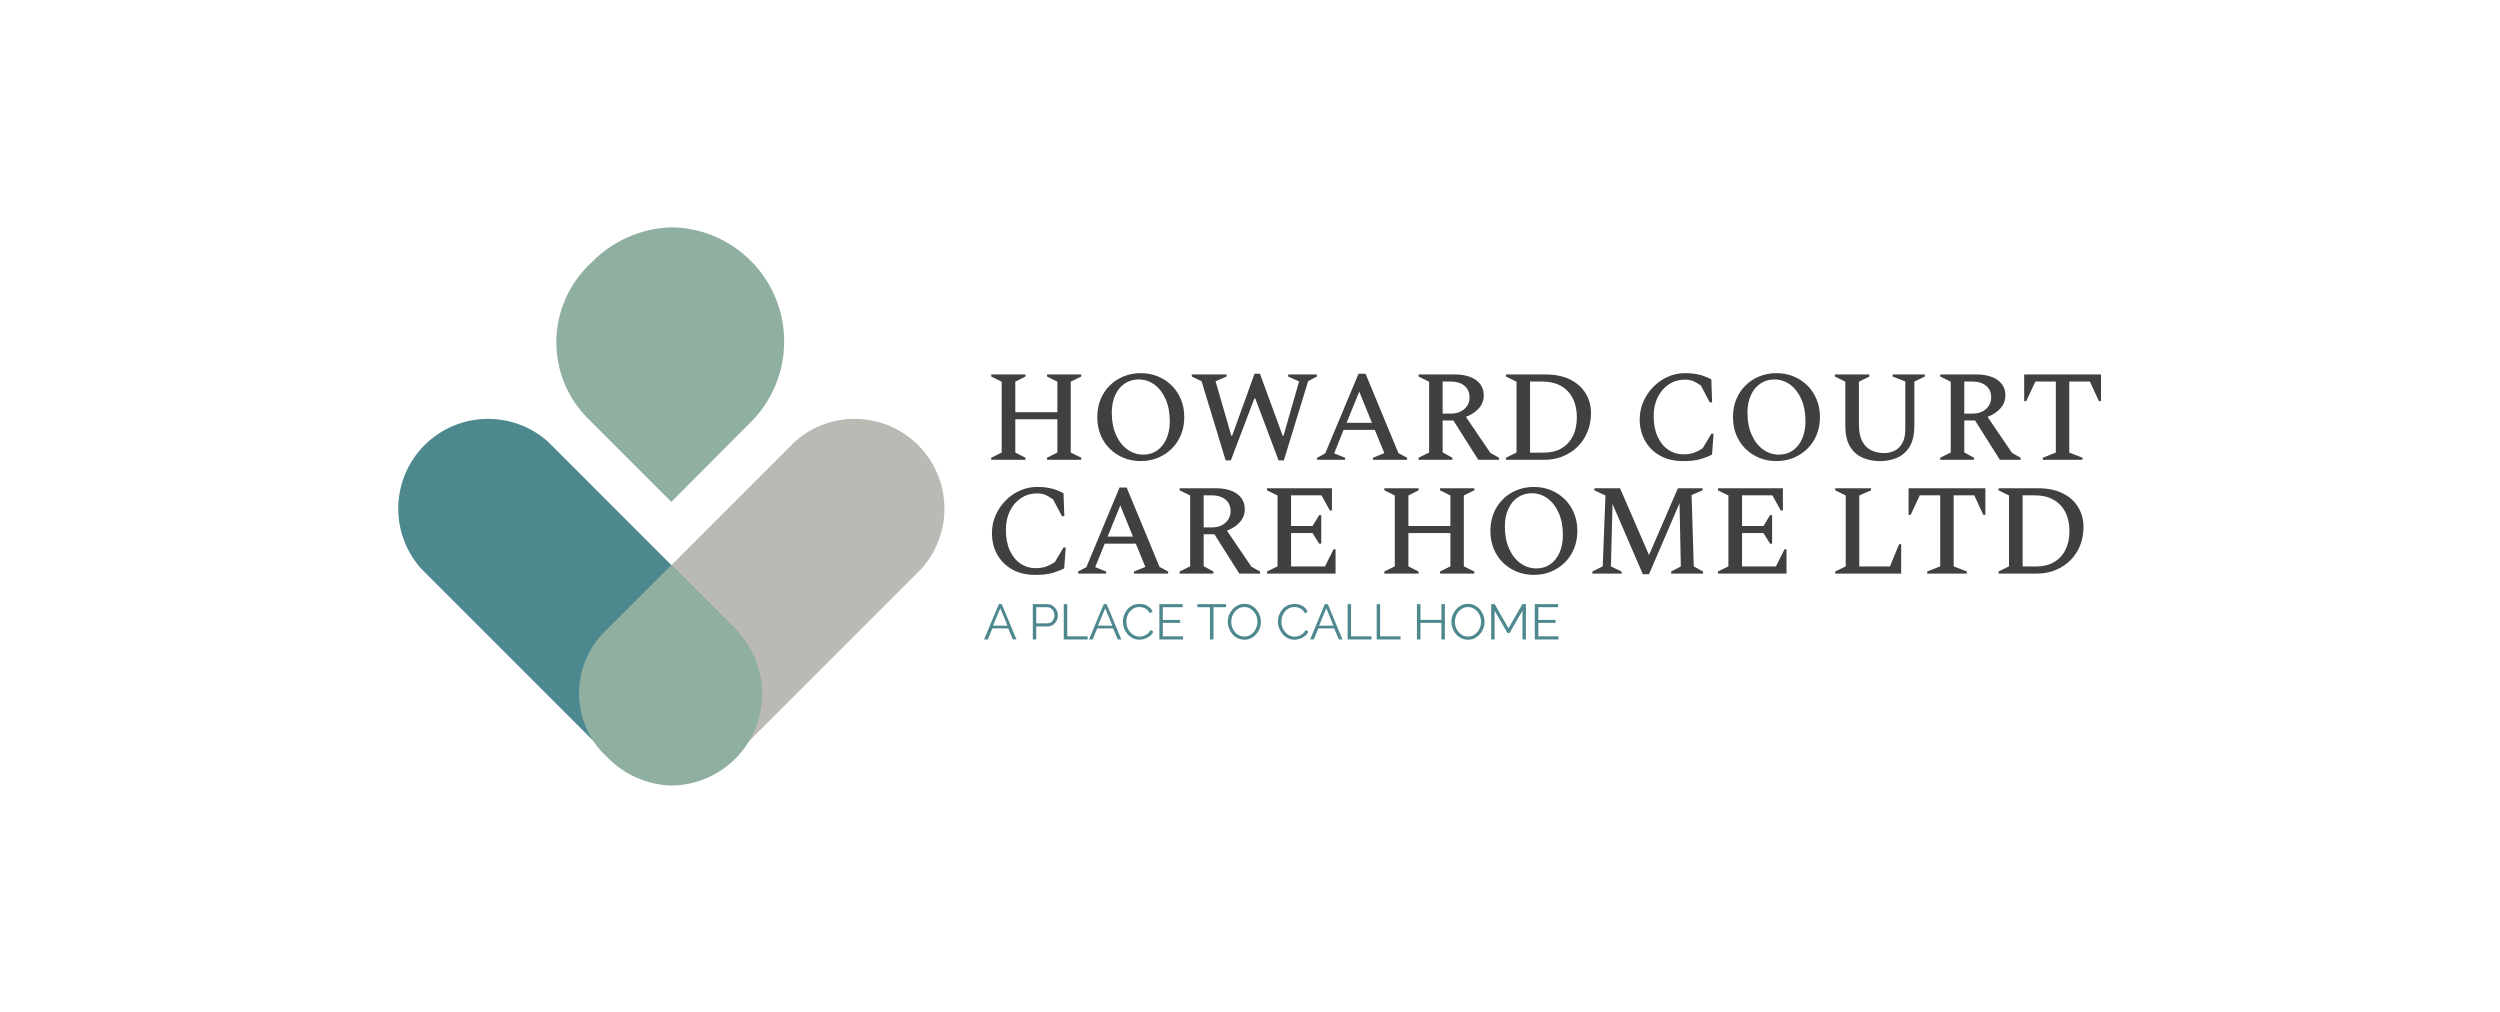 <svg viewBox="0 0 22.504 9.114" xmlns:xlink="http://www.w3.org/1999/xlink" version="1.1" xmlns="http://www.w3.org/2000/svg"><g transform="matrix(0.776,0,0,0.776,8.853,3.359)"><g clip-path="url(#SvgjsClipPath61609)" transform="matrix(1,0,0,1,0,0)"><g clip-path="url(#SvgjsClipPath61607f54fb90d-e8e6-4351-9117-2e2c8c053a06)"><path fill-rule="evenodd" transform="matrix(1,0,0,1,0,0)" fill="#bab9b4" d="M -2.193 0.799 L -4.363 2.969 C -4.735 3.381 -4.719 4.012 -4.327 4.405 C -3.934 4.797 -3.303 4.813 -2.892 4.441 L -0.722 2.271 C -0.35 1.859 -0.366 1.228 -0.758 0.835 C -1.151 0.443 -1.782 0.427 -2.193 0.799 Z"></path></g><g clip-path="url(#SvgjsClipPath61607f54fb90d-e8e6-4351-9117-2e2c8c053a06)"><path fill-rule="evenodd" transform="matrix(1,0,0,1,0,0)" fill="#4e888f" d="M -2.879 2.969 L -5.048 0.799 C -5.46 0.427 -6.091 0.443 -6.484 0.835 C -6.876 1.228 -6.892 1.859 -6.52 2.271 L -4.35 4.441 C -3.938 4.813 -3.307 4.797 -2.915 4.405 C -2.522 4.012 -2.506 3.381 -2.879 2.969 Z"></path></g><g clip-path="url(#SvgjsClipPath61607f54fb90d-e8e6-4351-9117-2e2c8c053a06)"><path fill-rule="evenodd" transform="matrix(1,0,0,1,0,0)" fill="#8fb0a1" d="M -2.872 2.975 L -3.621 2.227 L -4.37 2.975 C -4.576 3.167 -4.693 3.436 -4.692 3.717 C -4.69 3.998 -4.572 4.267 -4.364 4.456 C -4.168 4.658 -3.902 4.775 -3.621 4.784 C -3.194 4.78 -2.811 4.521 -2.648 4.127 C -2.485 3.733 -2.573 3.28 -2.872 2.975 Z"></path></g><g clip-path="url(#SvgjsClipPath61607f54fb90d-e8e6-4351-9117-2e2c8c053a06)"><path fill-rule="evenodd" transform="matrix(1,0,0,1,0,0)" fill="#8fb0a1" d="M -2.688 0.557 L -3.621 1.493 L -4.554 0.56 C -4.811 0.322 -4.956 -0.013 -4.955 -0.363 C -4.953 -0.714 -4.805 -1.047 -4.547 -1.284 C -4.303 -1.535 -3.971 -1.681 -3.621 -1.692 C -3.091 -1.686 -2.616 -1.364 -2.413 -0.875 C -2.21 -0.385 -2.318 0.178 -2.688 0.557 Z"></path></g></g><g><path fill-rule="nonzero" fill="#404040" d="M 0.09 1.005 L 0.09 0.981 L 0.211 0.921 L 0.211 0.099 L 0.09 0.039 L 0.09 0.015 L 0.487 0.015 L 0.487 0.039 L 0.369 0.099 L 0.369 0.453 L 0.857 0.453 L 0.857 0.099 L 0.737 0.039 L 0.737 0.015 L 1.134 0.015 L 1.134 0.039 L 1.012 0.099 L 1.012 0.921 L 1.134 0.981 L 1.134 1.005 L 0.737 1.005 L 0.737 0.981 L 0.857 0.921 L 0.857 0.535 L 0.369 0.535 L 0.369 0.921 L 0.487 0.981 L 0.487 1.005 L 0.09 1.005 M 1.824 1.02 Q 1.716 1.02 1.624 0.982 Q 1.531 0.943 1.463 0.875 Q 1.395 0.807 1.357 0.714 Q 1.32 0.621 1.32 0.51 Q 1.32 0.399 1.357 0.306 Q 1.395 0.213 1.463 0.145 Q 1.531 0.076 1.624 0.038 Q 1.716 -2.220446049250313e-16 1.824 -2.220446049250313e-16 Q 1.932 -2.220446049250313e-16 2.024 0.038 Q 2.116 0.076 2.185 0.145 Q 2.253 0.213 2.291 0.306 Q 2.329 0.399 2.329 0.51 Q 2.329 0.621 2.291 0.714 Q 2.253 0.807 2.185 0.875 Q 2.116 0.943 2.024 0.982 Q 1.932 1.02 1.824 1.02 M 1.854 0.945 Q 1.945 0.945 2.014 0.897 Q 2.083 0.849 2.122 0.762 Q 2.161 0.675 2.161 0.556 Q 2.161 0.411 2.113 0.302 Q 2.065 0.193 1.983 0.133 Q 1.9 0.073 1.8 0.073 Q 1.708 0.073 1.638 0.121 Q 1.567 0.168 1.528 0.255 Q 1.488 0.342 1.488 0.46 Q 1.488 0.606 1.537 0.715 Q 1.585 0.825 1.669 0.885 Q 1.752 0.945 1.854 0.945 M 2.809 1.012 L 2.53 0.094 L 2.416 0.039 L 2.416 0.015 L 2.82 0.015 L 2.82 0.039 L 2.692 0.094 L 2.875 0.727 L 2.884 0.727 L 3.144 0.007 L 3.207 0.007 L 3.471 0.727 L 3.48 0.727 L 3.661 0.096 L 3.534 0.039 L 3.534 0.015 L 3.867 0.015 L 3.867 0.039 L 3.766 0.093 L 3.484 1.012 L 3.423 1.012 L 3.153 0.294 L 3.142 0.294 L 2.869 1.012 L 2.809 1.012 M 3.87 1.005 L 3.87 0.981 L 3.964 0.931 L 4.35 0.007 L 4.432 0.007 L 4.813 0.927 L 4.914 0.981 L 4.914 1.005 L 4.518 1.005 L 4.518 0.981 L 4.65 0.928 L 4.539 0.658 L 4.177 0.658 L 4.068 0.93 L 4.194 0.981 L 4.194 1.005 L 3.87 1.005 M 4.212 0.576 L 4.506 0.576 L 4.359 0.214 L 4.212 0.576 M 5.047 1.005 L 5.047 0.981 L 5.169 0.921 L 5.169 0.099 L 5.047 0.039 L 5.047 0.015 L 5.464 0.015 Q 5.622 0.015 5.713 0.08 Q 5.803 0.145 5.803 0.259 Q 5.803 0.343 5.746 0.408 Q 5.689 0.472 5.596 0.507 L 5.88 0.925 L 5.98 0.981 L 5.98 1.005 L 5.739 1.005 L 5.451 0.549 L 5.326 0.549 L 5.326 0.919 L 5.439 0.981 L 5.439 1.005 L 5.047 1.005 M 5.415 0.097 L 5.326 0.097 L 5.326 0.469 L 5.424 0.469 Q 5.517 0.469 5.578 0.416 Q 5.638 0.363 5.638 0.28 Q 5.638 0.195 5.579 0.146 Q 5.52 0.097 5.415 0.097 M 6.061 1.005 L 6.061 0.981 L 6.183 0.921 L 6.183 0.099 L 6.061 0.039 L 6.061 0.015 L 6.517 0.015 Q 6.685 0.015 6.804 0.073 Q 6.922 0.132 6.985 0.234 Q 7.047 0.336 7.047 0.465 Q 7.047 0.582 7.006 0.681 Q 6.966 0.78 6.893 0.852 Q 6.82 0.924 6.722 0.964 Q 6.624 1.005 6.507 1.005 L 6.061 1.005 M 6.477 0.097 L 6.34 0.097 L 6.34 0.922 L 6.499 0.922 Q 6.619 0.922 6.705 0.872 Q 6.79 0.822 6.837 0.73 Q 6.883 0.637 6.883 0.511 Q 6.883 0.387 6.836 0.293 Q 6.789 0.199 6.698 0.148 Q 6.607 0.097 6.477 0.097 M 8.115 1.02 Q 7.96 1.02 7.848 0.957 Q 7.735 0.894 7.674 0.784 Q 7.612 0.675 7.612 0.535 Q 7.612 0.427 7.654 0.331 Q 7.696 0.235 7.769 0.16 Q 7.842 0.085 7.936 0.043 Q 8.031 -2.220446049250313e-16 8.137 -2.220446049250313e-16 Q 8.214 -2.220446049250313e-16 8.266 0.01 Q 8.319 0.019 8.36 0.035 Q 8.401 0.051 8.443 0.072 L 8.452 0.339 L 8.425 0.339 L 8.322 0.144 Q 8.271 0.108 8.23 0.091 Q 8.188 0.075 8.137 0.075 Q 8.034 0.075 7.951 0.129 Q 7.869 0.183 7.822 0.278 Q 7.774 0.373 7.774 0.498 Q 7.774 0.637 7.82 0.737 Q 7.866 0.837 7.944 0.889 Q 8.022 0.942 8.116 0.942 Q 8.194 0.942 8.248 0.921 Q 8.301 0.9 8.343 0.871 L 8.443 0.703 L 8.469 0.703 L 8.451 0.945 Q 8.385 0.978 8.31 0.999 Q 8.235 1.02 8.115 1.02 M 9.198 1.02 Q 9.09 1.02 8.998 0.982 Q 8.905 0.943 8.837 0.875 Q 8.769 0.807 8.731 0.714 Q 8.694 0.621 8.694 0.51 Q 8.694 0.399 8.731 0.306 Q 8.769 0.213 8.837 0.145 Q 8.905 0.076 8.998 0.038 Q 9.09 -2.220446049250313e-16 9.198 -2.220446049250313e-16 Q 9.306 -2.220446049250313e-16 9.398 0.038 Q 9.49 0.076 9.559 0.145 Q 9.627 0.213 9.665 0.306 Q 9.703 0.399 9.703 0.51 Q 9.703 0.621 9.665 0.714 Q 9.627 0.807 9.559 0.875 Q 9.49 0.943 9.398 0.982 Q 9.306 1.02 9.198 1.02 M 9.228 0.945 Q 9.319 0.945 9.388 0.897 Q 9.457 0.849 9.496 0.762 Q 9.535 0.675 9.535 0.556 Q 9.535 0.411 9.487 0.302 Q 9.439 0.193 9.357 0.133 Q 9.274 0.073 9.174 0.073 Q 9.082 0.073 9.012 0.121 Q 8.941 0.168 8.902 0.255 Q 8.862 0.342 8.862 0.46 Q 8.862 0.606 8.911 0.715 Q 8.959 0.825 9.043 0.885 Q 9.126 0.945 9.228 0.945 M 10.399 1.02 Q 10.284 1.02 10.192 0.978 Q 10.101 0.936 10.049 0.846 Q 9.997 0.756 9.997 0.61 L 9.997 0.099 L 9.876 0.039 L 9.876 0.015 L 10.276 0.015 L 10.276 0.039 L 10.155 0.099 L 10.155 0.594 Q 10.155 0.718 10.194 0.791 Q 10.233 0.864 10.299 0.895 Q 10.365 0.927 10.447 0.927 Q 10.513 0.927 10.57 0.899 Q 10.626 0.871 10.66 0.809 Q 10.693 0.747 10.693 0.646 L 10.693 0.096 L 10.546 0.039 L 10.546 0.015 L 10.92 0.015 L 10.92 0.039 L 10.798 0.097 L 10.798 0.61 Q 10.798 0.756 10.747 0.846 Q 10.695 0.936 10.605 0.978 Q 10.515 1.02 10.399 1.02 M 11.098 1.005 L 11.098 0.981 L 11.22 0.921 L 11.22 0.099 L 11.098 0.039 L 11.098 0.015 L 11.515 0.015 Q 11.673 0.015 11.764 0.08 Q 11.854 0.145 11.854 0.259 Q 11.854 0.343 11.797 0.408 Q 11.74 0.472 11.647 0.507 L 11.931 0.925 L 12.031 0.981 L 12.031 1.005 L 11.79 1.005 L 11.502 0.549 L 11.377 0.549 L 11.377 0.919 L 11.49 0.981 L 11.49 1.005 L 11.098 1.005 M 11.466 0.097 L 11.377 0.097 L 11.377 0.469 L 11.475 0.469 Q 11.568 0.469 11.629 0.416 Q 11.689 0.363 11.689 0.28 Q 11.689 0.195 11.63 0.146 Q 11.571 0.097 11.466 0.097 M 12.288 1.005 L 12.288 0.981 L 12.439 0.921 L 12.439 0.097 L 12.202 0.097 L 12.096 0.324 L 12.072 0.324 L 12.072 0.015 L 12.963 0.015 L 12.963 0.324 L 12.939 0.324 L 12.834 0.097 L 12.595 0.097 L 12.595 0.921 L 12.748 0.981 L 12.748 1.005 L 12.288 1.005 M 0.6 2.34 Q 0.446 2.34 0.333 2.277 Q 0.221 2.214 0.159 2.104 Q 0.098 1.995 0.098 1.855 Q 0.098 1.747 0.14 1.651 Q 0.181 1.555 0.254 1.48 Q 0.327 1.405 0.421 1.363 Q 0.516 1.32 0.623 1.32 Q 0.699 1.32 0.752 1.33 Q 0.804 1.339 0.845 1.355 Q 0.887 1.371 0.928 1.392 L 0.938 1.659 L 0.91 1.659 L 0.807 1.464 Q 0.756 1.428 0.715 1.411 Q 0.673 1.395 0.623 1.395 Q 0.519 1.395 0.436 1.449 Q 0.354 1.503 0.307 1.598 Q 0.26 1.693 0.26 1.818 Q 0.26 1.957 0.305 2.057 Q 0.351 2.157 0.429 2.209 Q 0.507 2.262 0.602 2.262 Q 0.679 2.262 0.733 2.241 Q 0.786 2.22 0.828 2.191 L 0.928 2.023 L 0.954 2.023 L 0.936 2.265 Q 0.87 2.298 0.795 2.319 Q 0.72 2.34 0.6 2.34 M 1.098 2.325 L 1.098 2.301 L 1.193 2.251 L 1.578 1.327 L 1.661 1.327 L 2.042 2.247 L 2.142 2.301 L 2.142 2.325 L 1.746 2.325 L 1.746 2.301 L 1.878 2.248 L 1.767 1.978 L 1.406 1.978 L 1.296 2.25 L 1.422 2.301 L 1.422 2.325 L 1.098 2.325 M 1.44 1.896 L 1.734 1.896 L 1.587 1.534 L 1.44 1.896 M 2.275 2.325 L 2.275 2.301 L 2.397 2.241 L 2.397 1.419 L 2.275 1.359 L 2.275 1.335 L 2.692 1.335 Q 2.85 1.335 2.941 1.4 Q 3.031 1.465 3.031 1.579 Q 3.031 1.663 2.974 1.728 Q 2.917 1.792 2.824 1.827 L 3.108 2.245 L 3.208 2.301 L 3.208 2.325 L 2.967 2.325 L 2.679 1.869 L 2.554 1.869 L 2.554 2.239 L 2.667 2.301 L 2.667 2.325 L 2.275 2.325 M 2.643 1.417 L 2.554 1.417 L 2.554 1.789 L 2.652 1.789 Q 2.745 1.789 2.806 1.736 Q 2.866 1.683 2.866 1.6 Q 2.866 1.515 2.807 1.466 Q 2.748 1.417 2.643 1.417 M 3.289 2.325 L 3.289 2.301 L 3.411 2.241 L 3.411 1.419 L 3.289 1.359 L 3.289 1.335 L 4.042 1.335 L 4.042 1.593 L 4.018 1.593 L 3.921 1.417 L 3.568 1.417 L 3.568 1.773 L 3.817 1.773 L 3.894 1.647 L 3.918 1.647 L 3.918 1.978 L 3.894 1.978 L 3.817 1.855 L 3.568 1.855 L 3.568 2.242 L 3.961 2.242 L 4.06 2.044 L 4.084 2.044 L 4.084 2.325 L 3.289 2.325 M 4.65 2.325 L 4.65 2.301 L 4.771 2.241 L 4.771 1.419 L 4.65 1.359 L 4.65 1.335 L 5.047 1.335 L 5.047 1.359 L 4.929 1.419 L 4.929 1.773 L 5.416 1.773 L 5.416 1.419 L 5.296 1.359 L 5.296 1.335 L 5.694 1.335 L 5.694 1.359 L 5.572 1.419 L 5.572 2.241 L 5.694 2.301 L 5.694 2.325 L 5.296 2.325 L 5.296 2.301 L 5.416 2.241 L 5.416 1.855 L 4.929 1.855 L 4.929 2.241 L 5.047 2.301 L 5.047 2.325 L 4.65 2.325 M 6.384 2.34 Q 6.276 2.34 6.184 2.302 Q 6.091 2.263 6.023 2.195 Q 5.955 2.127 5.917 2.034 Q 5.88 1.941 5.88 1.83 Q 5.88 1.719 5.917 1.626 Q 5.955 1.533 6.023 1.465 Q 6.091 1.396 6.184 1.358 Q 6.276 1.32 6.384 1.32 Q 6.492 1.32 6.584 1.358 Q 6.676 1.396 6.745 1.465 Q 6.813 1.533 6.851 1.626 Q 6.889 1.719 6.889 1.83 Q 6.889 1.941 6.851 2.034 Q 6.813 2.127 6.745 2.195 Q 6.676 2.263 6.584 2.302 Q 6.492 2.34 6.384 2.34 M 6.414 2.265 Q 6.505 2.265 6.574 2.217 Q 6.643 2.169 6.682 2.082 Q 6.721 1.995 6.721 1.876 Q 6.721 1.731 6.673 1.622 Q 6.625 1.513 6.543 1.453 Q 6.46 1.393 6.36 1.393 Q 6.268 1.393 6.198 1.441 Q 6.127 1.488 6.088 1.575 Q 6.048 1.662 6.048 1.78 Q 6.048 1.926 6.097 2.035 Q 6.145 2.145 6.229 2.205 Q 6.312 2.265 6.414 2.265 M 7.063 2.325 L 7.063 2.301 L 7.183 2.241 L 7.215 1.419 L 7.086 1.359 L 7.086 1.335 L 7.384 1.335 L 7.72 2.11 L 8.055 1.335 L 8.341 1.335 L 8.341 1.359 L 8.214 1.414 L 8.239 2.241 L 8.347 2.301 L 8.347 2.325 L 7.977 2.325 L 7.977 2.301 L 8.089 2.242 L 8.074 1.509 L 7.72 2.332 L 7.648 2.332 L 7.297 1.518 L 7.278 2.242 L 7.402 2.301 L 7.402 2.325 L 7.063 2.325 M 8.52 2.325 L 8.52 2.301 L 8.641 2.241 L 8.641 1.419 L 8.52 1.359 L 8.52 1.335 L 9.273 1.335 L 9.273 1.593 L 9.249 1.593 L 9.151 1.417 L 8.799 1.417 L 8.799 1.773 L 9.048 1.773 L 9.124 1.647 L 9.148 1.647 L 9.148 1.978 L 9.124 1.978 L 9.048 1.855 L 8.799 1.855 L 8.799 2.242 L 9.192 2.242 L 9.291 2.044 L 9.315 2.044 L 9.315 2.325 L 8.52 2.325 M 9.88 2.325 L 9.88 2.301 L 10.002 2.241 L 10.002 1.419 L 9.88 1.359 L 9.88 1.335 L 10.296 1.335 L 10.296 1.359 L 10.159 1.419 L 10.159 2.242 L 10.515 2.242 L 10.621 1.984 L 10.645 1.984 L 10.645 2.325 L 9.88 2.325 M 10.947 2.325 L 10.947 2.301 L 11.098 2.241 L 11.098 1.417 L 10.861 1.417 L 10.755 1.644 L 10.731 1.644 L 10.731 1.335 L 11.622 1.335 L 11.622 1.644 L 11.598 1.644 L 11.493 1.417 L 11.254 1.417 L 11.254 2.241 L 11.407 2.301 L 11.407 2.325 L 10.947 2.325 M 11.775 2.325 L 11.775 2.301 L 11.896 2.241 L 11.896 1.419 L 11.775 1.359 L 11.775 1.335 L 12.231 1.335 Q 12.399 1.335 12.517 1.393 Q 12.636 1.452 12.698 1.554 Q 12.76 1.656 12.76 1.785 Q 12.76 1.902 12.72 2.001 Q 12.679 2.1 12.607 2.172 Q 12.534 2.244 12.436 2.284 Q 12.337 2.325 12.22 2.325 L 11.775 2.325 M 12.19 1.417 L 12.054 1.417 L 12.054 2.242 L 12.213 2.242 Q 12.333 2.242 12.418 2.192 Q 12.504 2.142 12.55 2.05 Q 12.597 1.957 12.597 1.831 Q 12.597 1.707 12.55 1.613 Q 12.502 1.519 12.412 1.468 Q 12.321 1.417 12.19 1.417"></path></g><g><path fill-rule="nonzero" fill="#4e888f" d="M 0.178 2.679 L 0.212 2.679 L 0.383 3.089 L 0.34 3.089 L 0.287 2.961 L 0.103 2.961 L 0.05 3.089 L 0.007 3.089 L 0.178 2.679 M 0.278 2.929 L 0.195 2.727 L 0.111 2.929 L 0.278 2.929 M 0.572 3.089 L 0.572 2.679 L 0.741 2.679 Q 0.768 2.679 0.79 2.69 Q 0.812 2.701 0.828 2.72 Q 0.845 2.739 0.854 2.761 Q 0.863 2.784 0.863 2.808 Q 0.863 2.841 0.848 2.871 Q 0.834 2.901 0.807 2.919 Q 0.781 2.938 0.745 2.938 L 0.612 2.938 L 0.612 3.089 L 0.572 3.089 M 0.612 2.902 L 0.743 2.902 Q 0.767 2.902 0.785 2.889 Q 0.803 2.875 0.813 2.854 Q 0.823 2.833 0.823 2.808 Q 0.823 2.783 0.811 2.761 Q 0.8 2.74 0.781 2.727 Q 0.762 2.715 0.74 2.715 L 0.612 2.715 L 0.612 2.902 M 0.931 3.089 L 0.931 2.679 L 0.972 2.679 L 0.972 3.053 L 1.208 3.053 L 1.208 3.089 L 0.931 3.089 M 1.395 2.679 L 1.429 2.679 L 1.599 3.089 L 1.557 3.089 L 1.503 2.961 L 1.319 2.961 L 1.267 3.089 L 1.224 3.089 L 1.395 2.679 M 1.494 2.929 L 1.412 2.727 L 1.328 2.929 L 1.494 2.929 M 1.617 2.881 Q 1.617 2.844 1.63 2.808 Q 1.643 2.772 1.667 2.742 Q 1.692 2.712 1.728 2.695 Q 1.765 2.677 1.811 2.677 Q 1.866 2.677 1.905 2.702 Q 1.944 2.727 1.962 2.766 L 1.93 2.786 Q 1.917 2.759 1.897 2.743 Q 1.877 2.727 1.854 2.72 Q 1.831 2.713 1.809 2.713 Q 1.772 2.713 1.743 2.728 Q 1.715 2.743 1.696 2.767 Q 1.677 2.792 1.667 2.822 Q 1.657 2.852 1.657 2.883 Q 1.657 2.918 1.668 2.949 Q 1.68 2.98 1.701 3.004 Q 1.722 3.028 1.75 3.042 Q 1.778 3.056 1.81 3.056 Q 1.833 3.056 1.858 3.048 Q 1.882 3.04 1.903 3.023 Q 1.924 3.006 1.937 2.98 L 1.97 2.997 Q 1.958 3.028 1.931 3.049 Q 1.904 3.07 1.872 3.081 Q 1.839 3.092 1.808 3.092 Q 1.766 3.092 1.731 3.074 Q 1.696 3.056 1.67 3.026 Q 1.644 2.995 1.63 2.958 Q 1.617 2.92 1.617 2.881 M 2.315 3.053 L 2.315 3.089 L 2.04 3.089 L 2.04 2.679 L 2.31 2.679 L 2.31 2.715 L 2.08 2.715 L 2.08 2.863 L 2.281 2.863 L 2.281 2.897 L 2.08 2.897 L 2.08 3.053 L 2.315 3.053 M 2.814 2.715 L 2.668 2.715 L 2.668 3.089 L 2.627 3.089 L 2.627 2.715 L 2.481 2.715 L 2.481 2.679 L 2.814 2.679 L 2.814 2.715 M 3.026 3.092 Q 2.983 3.092 2.948 3.074 Q 2.912 3.057 2.887 3.027 Q 2.862 2.998 2.848 2.961 Q 2.834 2.923 2.834 2.884 Q 2.834 2.843 2.848 2.806 Q 2.863 2.769 2.889 2.74 Q 2.915 2.71 2.95 2.693 Q 2.986 2.676 3.027 2.676 Q 3.07 2.676 3.105 2.694 Q 3.14 2.712 3.165 2.742 Q 3.19 2.772 3.204 2.809 Q 3.218 2.846 3.218 2.885 Q 3.218 2.926 3.204 2.963 Q 3.189 3 3.163 3.029 Q 3.137 3.058 3.102 3.075 Q 3.067 3.092 3.026 3.092 M 2.874 2.884 Q 2.874 2.918 2.885 2.948 Q 2.896 2.979 2.916 3.003 Q 2.937 3.027 2.965 3.041 Q 2.993 3.055 3.026 3.055 Q 3.061 3.055 3.089 3.041 Q 3.117 3.026 3.137 3.001 Q 3.157 2.977 3.167 2.946 Q 3.178 2.916 3.178 2.884 Q 3.178 2.851 3.167 2.82 Q 3.156 2.789 3.135 2.765 Q 3.115 2.741 3.087 2.727 Q 3.059 2.713 3.026 2.713 Q 2.991 2.713 2.963 2.728 Q 2.935 2.742 2.915 2.767 Q 2.896 2.791 2.885 2.822 Q 2.874 2.852 2.874 2.884 M 3.415 2.881 Q 3.415 2.844 3.428 2.808 Q 3.441 2.772 3.466 2.742 Q 3.491 2.712 3.527 2.695 Q 3.564 2.677 3.61 2.677 Q 3.665 2.677 3.704 2.702 Q 3.743 2.727 3.761 2.766 L 3.729 2.786 Q 3.716 2.759 3.696 2.743 Q 3.676 2.727 3.653 2.72 Q 3.63 2.713 3.608 2.713 Q 3.571 2.713 3.542 2.728 Q 3.514 2.743 3.495 2.767 Q 3.475 2.792 3.466 2.822 Q 3.456 2.852 3.456 2.883 Q 3.456 2.918 3.467 2.949 Q 3.479 2.98 3.5 3.004 Q 3.52 3.028 3.548 3.042 Q 3.576 3.056 3.609 3.056 Q 3.632 3.056 3.657 3.048 Q 3.681 3.04 3.702 3.023 Q 3.723 3.006 3.736 2.98 L 3.769 2.997 Q 3.756 3.028 3.73 3.049 Q 3.703 3.07 3.671 3.081 Q 3.638 3.092 3.607 3.092 Q 3.565 3.092 3.53 3.074 Q 3.494 3.056 3.469 3.026 Q 3.443 2.995 3.429 2.958 Q 3.415 2.92 3.415 2.881 M 3.96 2.679 L 3.994 2.679 L 4.164 3.089 L 4.122 3.089 L 4.068 2.961 L 3.884 2.961 L 3.832 3.089 L 3.789 3.089 L 3.96 2.679 M 4.059 2.929 L 3.977 2.727 L 3.893 2.929 L 4.059 2.929 M 4.224 3.089 L 4.224 2.679 L 4.264 2.679 L 4.264 3.053 L 4.501 3.053 L 4.501 3.089 L 4.224 3.089 M 4.561 3.089 L 4.561 2.679 L 4.601 2.679 L 4.601 3.053 L 4.838 3.053 L 4.838 3.089 L 4.561 3.089 M 5.352 2.679 L 5.352 3.089 L 5.312 3.089 L 5.312 2.897 L 5.069 2.897 L 5.069 3.089 L 5.028 3.089 L 5.028 2.679 L 5.069 2.679 L 5.069 2.862 L 5.312 2.862 L 5.312 2.679 L 5.352 2.679 M 5.62 3.092 Q 5.577 3.092 5.541 3.074 Q 5.506 3.057 5.481 3.027 Q 5.455 2.998 5.442 2.961 Q 5.428 2.923 5.428 2.884 Q 5.428 2.843 5.442 2.806 Q 5.457 2.769 5.483 2.74 Q 5.509 2.71 5.544 2.693 Q 5.579 2.676 5.62 2.676 Q 5.664 2.676 5.699 2.694 Q 5.734 2.712 5.759 2.742 Q 5.784 2.772 5.798 2.809 Q 5.812 2.846 5.812 2.885 Q 5.812 2.926 5.797 2.963 Q 5.783 3 5.757 3.029 Q 5.731 3.058 5.696 3.075 Q 5.661 3.092 5.62 3.092 M 5.468 2.884 Q 5.468 2.918 5.479 2.948 Q 5.49 2.979 5.51 3.003 Q 5.53 3.027 5.558 3.041 Q 5.586 3.055 5.62 3.055 Q 5.655 3.055 5.683 3.041 Q 5.711 3.026 5.731 3.001 Q 5.751 2.977 5.761 2.946 Q 5.772 2.916 5.772 2.884 Q 5.772 2.851 5.761 2.82 Q 5.75 2.789 5.729 2.765 Q 5.709 2.741 5.681 2.727 Q 5.653 2.713 5.62 2.713 Q 5.585 2.713 5.557 2.728 Q 5.529 2.742 5.509 2.767 Q 5.489 2.791 5.479 2.822 Q 5.468 2.852 5.468 2.884 M 6.252 3.089 L 6.252 2.755 L 6.103 3.014 L 6.078 3.014 L 5.929 2.755 L 5.929 3.089 L 5.889 3.089 L 5.889 2.679 L 5.93 2.679 L 6.09 2.96 L 6.251 2.679 L 6.292 2.679 L 6.292 3.089 L 6.252 3.089 M 6.67 3.053 L 6.67 3.089 L 6.395 3.089 L 6.395 2.679 L 6.665 2.679 L 6.665 2.715 L 6.436 2.715 L 6.436 2.863 L 6.636 2.863 L 6.636 2.897 L 6.436 2.897 L 6.436 3.053 L 6.67 3.053"></path></g></g><defs><clipPath id="SvgjsClipPath61609"><path d="M -6.842 -1.695 h 6.442 v 6.479 h -6.442 Z"></path></clipPath><clipPath id="SvgjsClipPath61607f54fb90d-e8e6-4351-9117-2e2c8c053a06"><path d="M -6.842 -1.695 L -0.4 -1.695 L -0.4 4.784 L -6.842 4.784 Z"></path></clipPath></defs></svg>